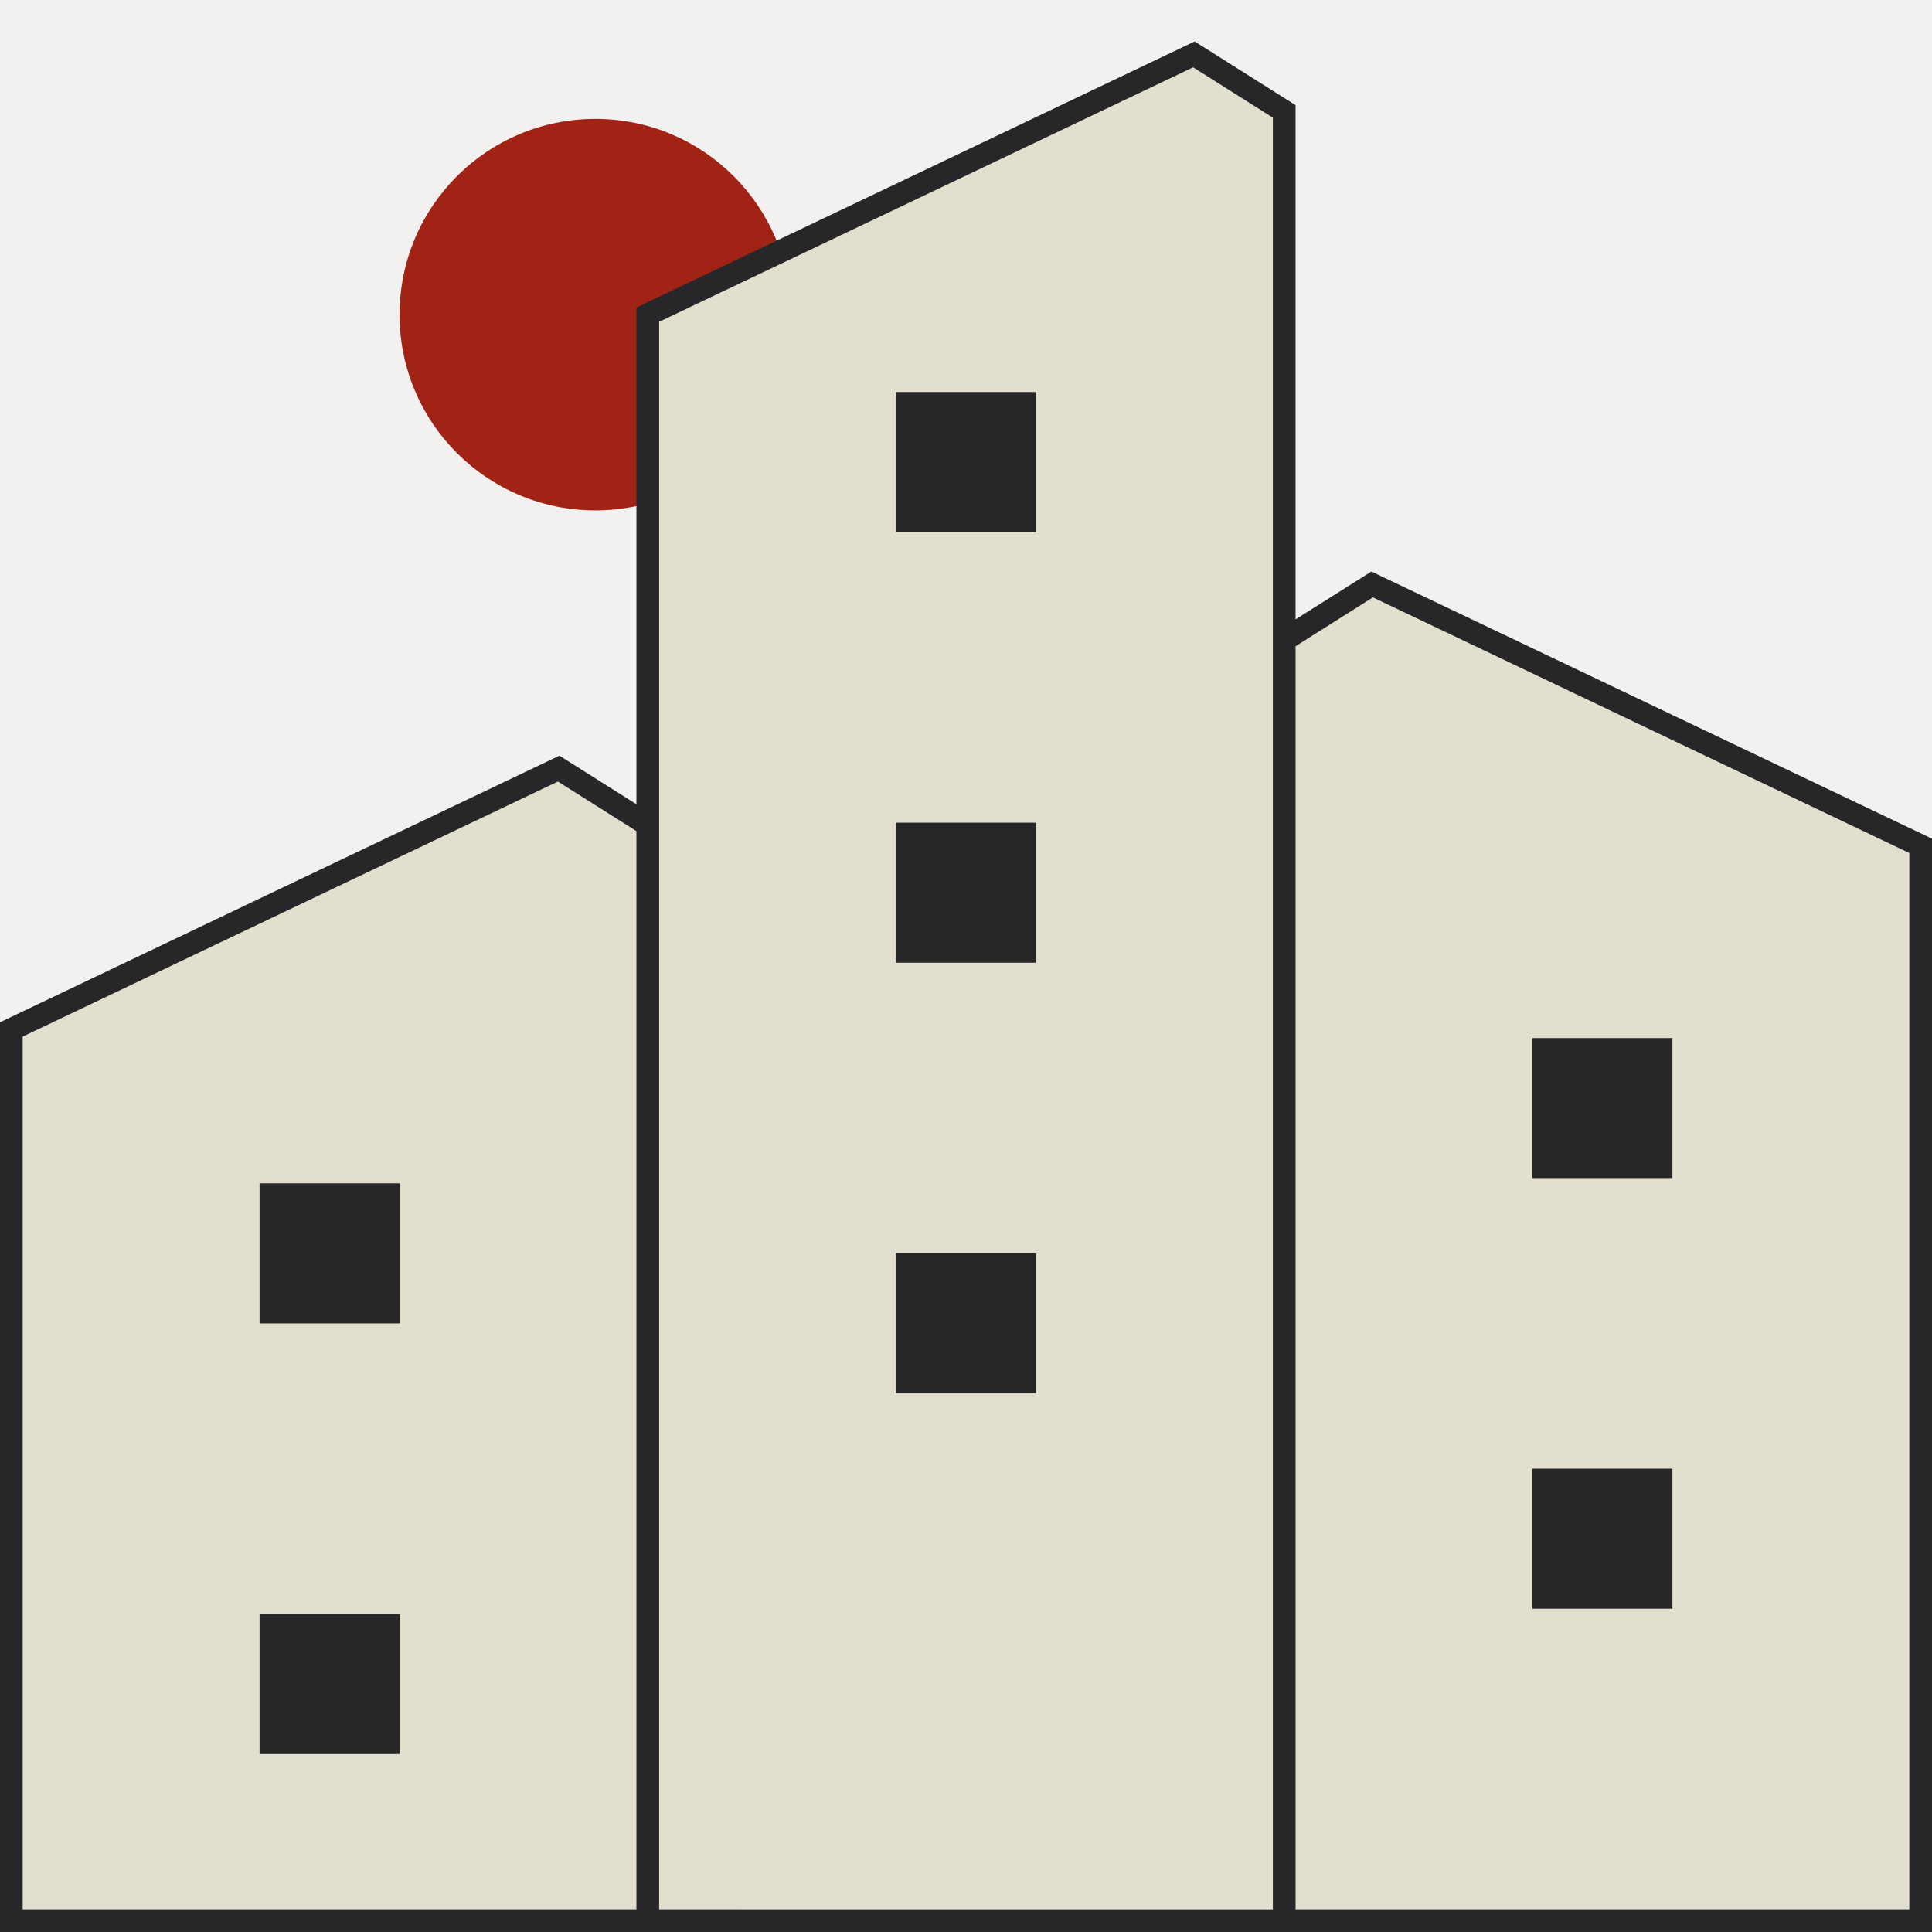 <?xml version="1.0" encoding="utf-8"?>
<!-- Generator: Adobe Illustrator 21.0.0, SVG Export Plug-In . SVG Version: 6.00 Build 0)  -->
<svg version="1.1" id="Layer_1" xmlns="http://www.w3.org/2000/svg" xmlns:xlink="http://www.w3.org/1999/xlink" x="0px" y="0px"
	 viewBox="0 0 350.142 350.142" style="enable-background:new 0 0 350.142 350.142;" xml:space="preserve">
<style type="text/css">
	.st0{fill:#F2F1EF;}
	.st1{fill:#A12316;}
	.st2{fill:#E2DFCF;}
	.st3{fill:#27272A;}
</style>
<g>
	<rect class="st0" width="350.142" height="350.142"/>
	<path class="st1" d="M143.368,57.024c0,19.593-15.883,35.476-35.476,35.476
		c-19.593,0-35.477-15.883-35.477-35.476c0-19.593,15.884-35.476,35.477-35.476
		C127.485,21.548,143.368,37.431,143.368,57.024"/>
	<path class="st2" d="M101.248,139.296c7.02,4.431,9.131,5.763,16.151,10.194l0.001,198.595
		H2.057V186.566L101.248,139.296 M216.374,9.856L117.399,57.023v291.061h115.343
		L232.741,20.187C225.627,15.696,223.488,14.346,216.374,9.856 M248.679,105.921
		c-6.927,4.372-9.009,5.686-15.936,10.059l-0.001,232.104H348.085V153.293
		L248.679,105.921"/>
	<path class="st3" d="M248.541,103.578l-13.743,8.674l-0-93.198L216.513,7.513
		L115.343,55.726v90.035l-13.957-8.809L0,185.268v164.874h115.343h4.113h111.23h4.113
		h115.343V151.996L248.541,103.578z M4.113,346.029V187.864l96.996-46.224
		l14.233,8.984l0.001,195.405H4.113z M119.456,346.029V58.322l96.779-46.121
		l14.45,9.12l0.001,243.944l-0,80.764H119.456z M346.029,346.029H234.799
		l0.001-228.915l14.018-8.848l97.211,46.326V346.029z"/>
	<path class="st3" d="M187.758,96.427h-25.375v-25.375h25.375V96.427z M187.758,149.103h-25.375v25.375h25.375
		V149.103z M187.758,227.155h-25.375v25.375h25.375V227.155z M303.101,188.129h-25.375v25.375h25.375
		V188.129z M303.101,266.18h-25.375v25.375h25.375V266.18z M72.416,214.467h-25.375v25.375h25.375
		V214.467z M72.416,292.518h-25.375v25.375h25.375V292.518z"/>
</g>
</svg>
